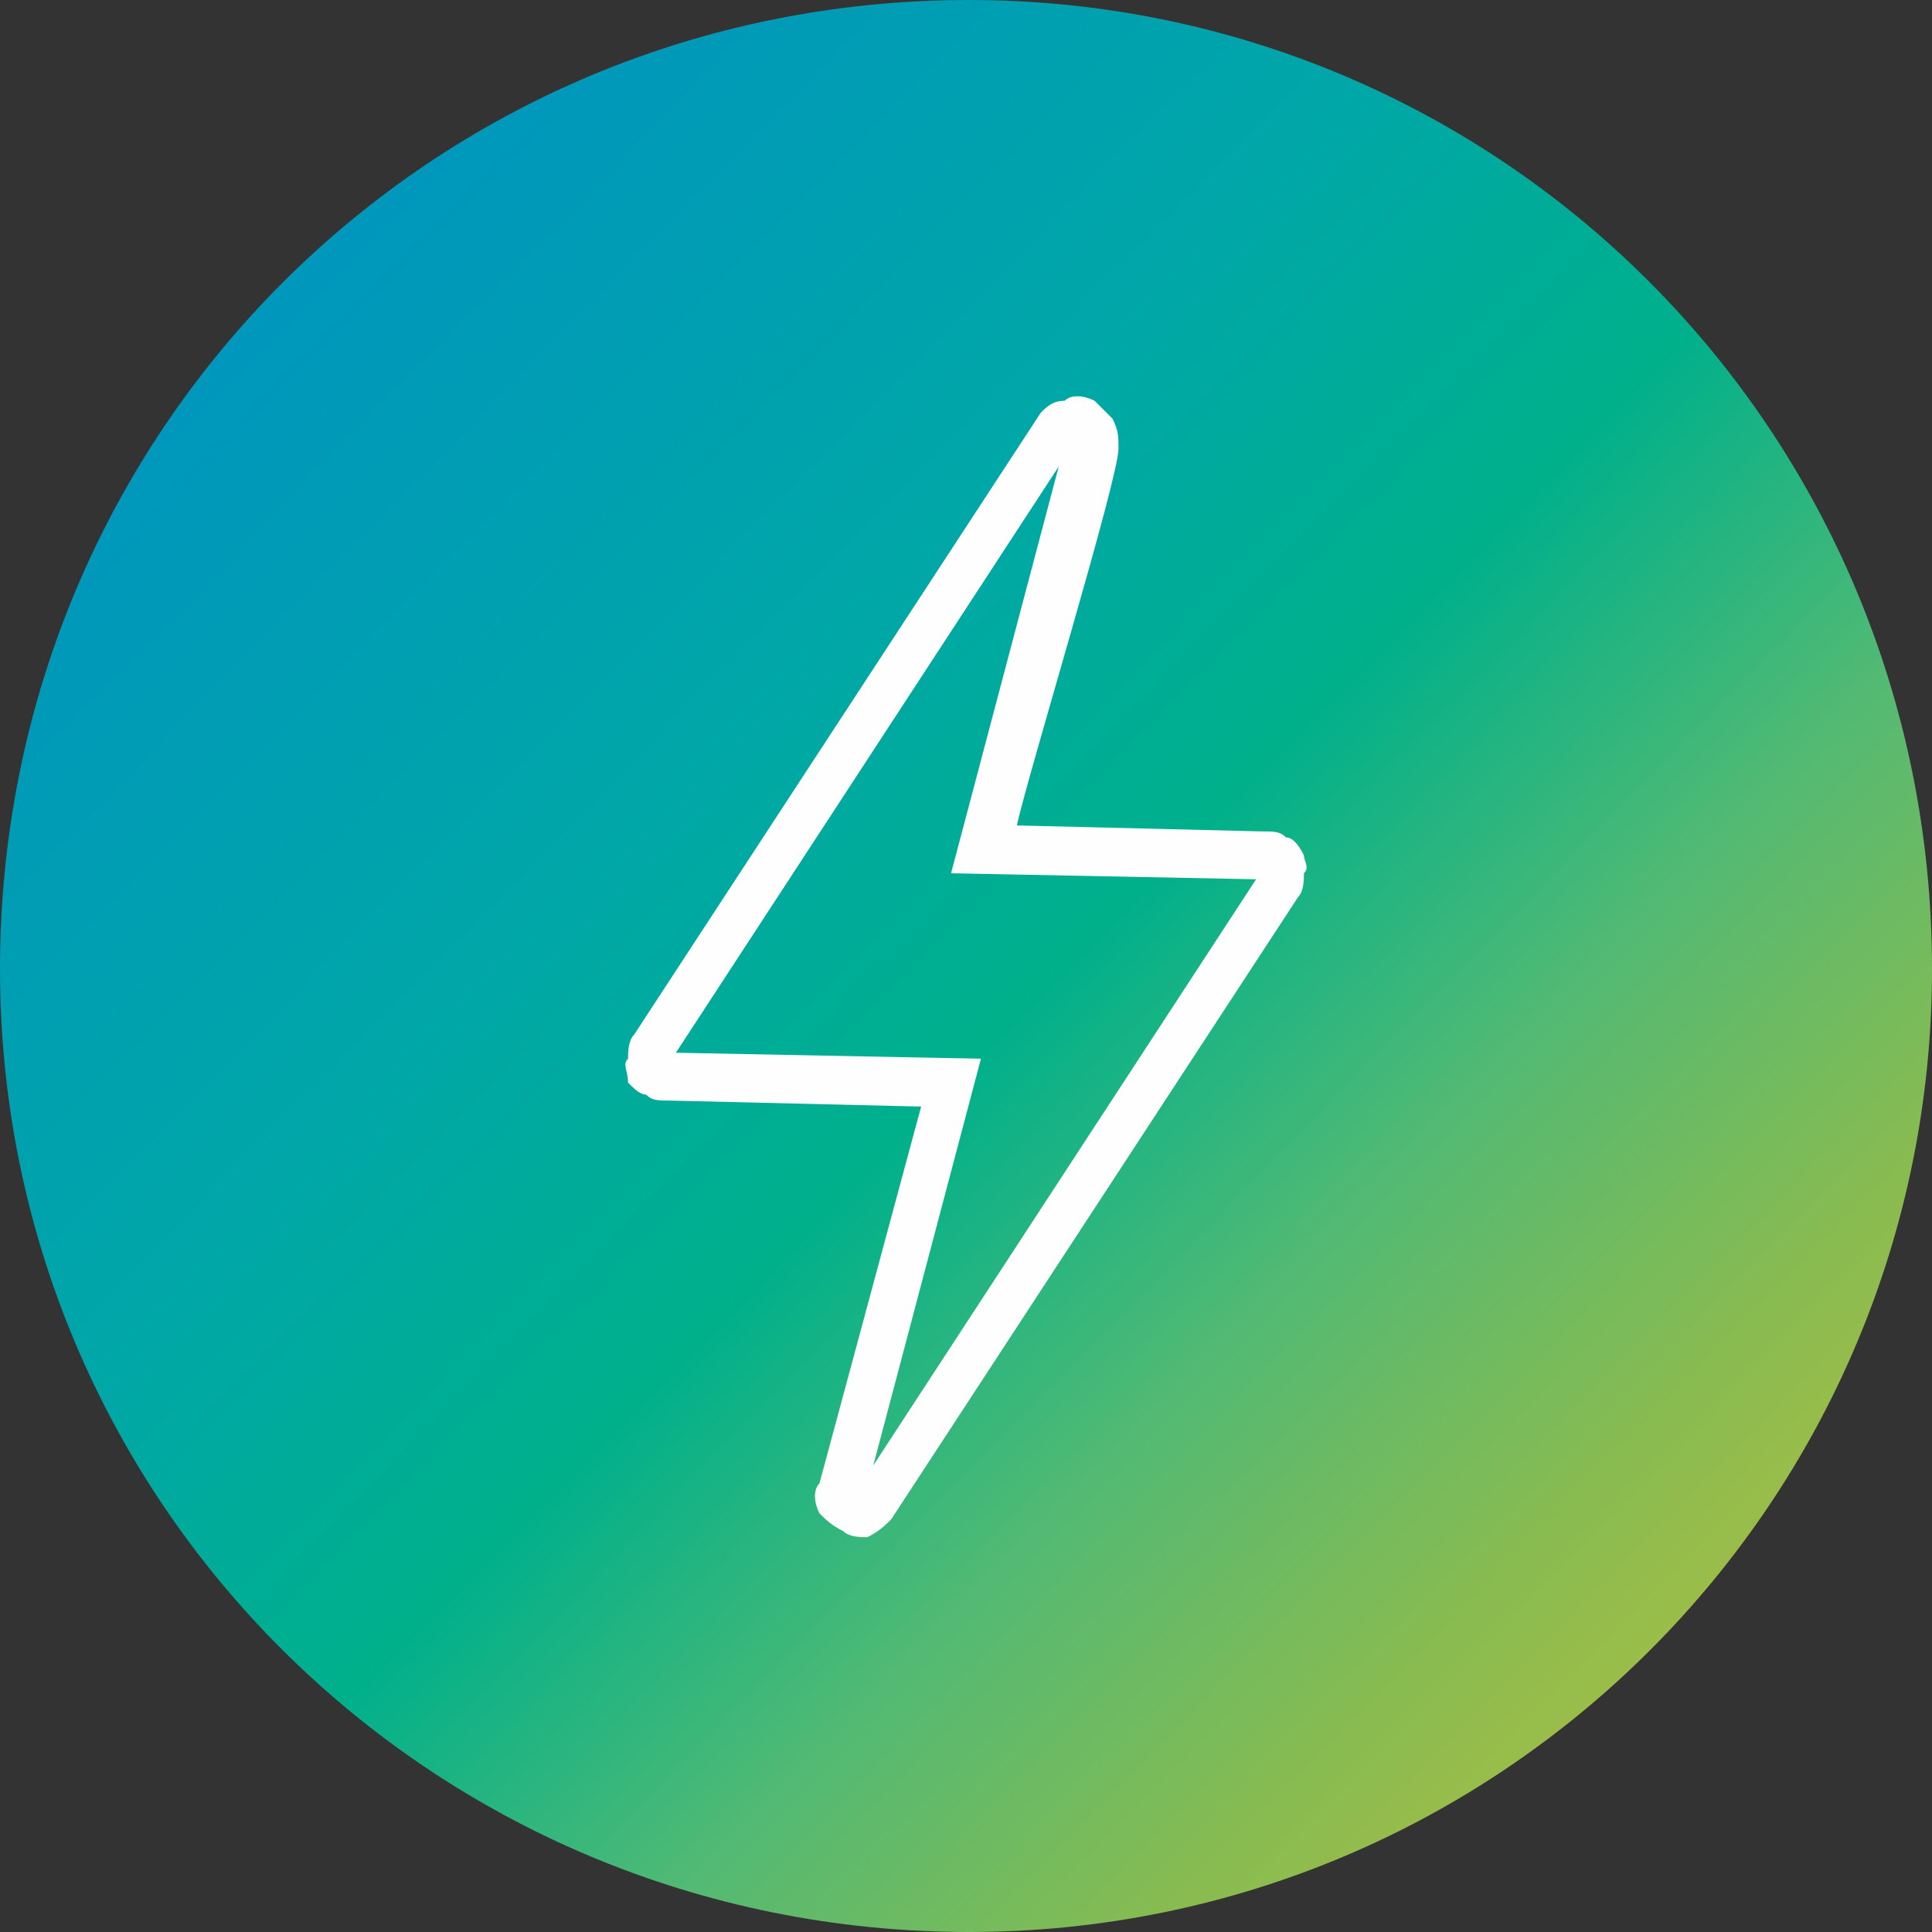 <?xml version="1.0" encoding="UTF-8"?>
<!DOCTYPE svg PUBLIC "-//W3C//DTD SVG 1.1//EN" "http://www.w3.org/Graphics/SVG/1.1/DTD/svg11.dtd">
<!-- Creator: CorelDRAW -->
<svg xmlns="http://www.w3.org/2000/svg" xml:space="preserve" width="80px" height="80px" version="1.1" style="shape-rendering:geometricPrecision; text-rendering:geometricPrecision; image-rendering:optimizeQuality; fill-rule:evenodd; clip-rule:evenodd"
viewBox="0 0 3.23 3.23"
 xmlns:xlink="http://www.w3.org/1999/xlink"
 xmlns:xodm="http://www.corel.com/coreldraw/odm/2003">
 <rect x="0" y="0" width="3.23" height="3.23" fill="#333333" stroke="none"/>
 <defs>
  <style type="text/css">
   <![CDATA[
    .fil1 {fill:#FEFEFE;fill-rule:nonzero}
    .fil0 {fill:url(#id0)}
   ]]>
  </style>
  <linearGradient id="id0" gradientUnits="userSpaceOnUse" x1="0.36" y1="0.34" x2="3.07" y2="3">
   <stop offset="0" style="stop-opacity:1; stop-color:#0094C0"/>
   <stop offset="0.329" style="stop-opacity:1; stop-color:#00A7A7"/>
   <stop offset="0.502" style="stop-opacity:1; stop-color:#00B08B"/>
   <stop offset="0.671" style="stop-opacity:1; stop-color:#53BA73"/>
   <stop offset="0.831" style="stop-opacity:1; stop-color:#89BB50"/>
   <stop offset="1" style="stop-opacity:1; stop-color:#B6C141"/>
  </linearGradient>
 </defs>
 <g id="Слой_x0020_1">
  <path class="fil0" d="M0 1.62c0,0.89 0.72,1.61 1.62,1.61 0.89,0 1.61,-0.72 1.61,-1.61 0,-0.9 -0.72,-1.62 -1.61,-1.62l0 0c-0.9,0 -1.62,0.72 -1.62,1.62l0 0z"/>
  <path class="fil1" d="M2.17 1.5l-0.68 1.04c-0.01,0.01 -0.02,0.02 -0.04,0.03 -0.01,0 -0.03,0 -0.04,-0.01 -0.02,-0.01 -0.03,-0.02 -0.04,-0.03 -0.01,-0.02 -0.01,-0.04 0,-0.05l0.17 -0.63 -0.42 -0.01c-0.02,0 -0.03,0 -0.04,-0.01 -0.01,0 -0.02,-0.01 -0.03,-0.02 0,-0.02 -0.01,-0.03 0,-0.04 0,-0.01 0,-0.03 0.01,-0.04l0.68 -1.04c0.01,-0.01 0.02,-0.02 0.04,-0.02 0.01,-0.01 0.03,-0.01 0.05,0 0.01,0.01 0.02,0.02 0.03,0.03 0.01,0.02 0.01,0.03 0.01,0.05 0,0.05 -0.15,0.54 -0.17,0.63l0.41 0.01c0.02,0 0.03,0 0.04,0.01 0.01,0 0.02,0.01 0.03,0.03 0,0.01 0.01,0.02 0,0.03 0,0.01 0,0.03 -0.01,0.04zm-0.71 0.95l0.64 -0.98 -0.51 -0.01 0.18 -0.68 -0.64 0.98 0.51 0.01 -0.18 0.68z"/>
 </g>
</svg>
